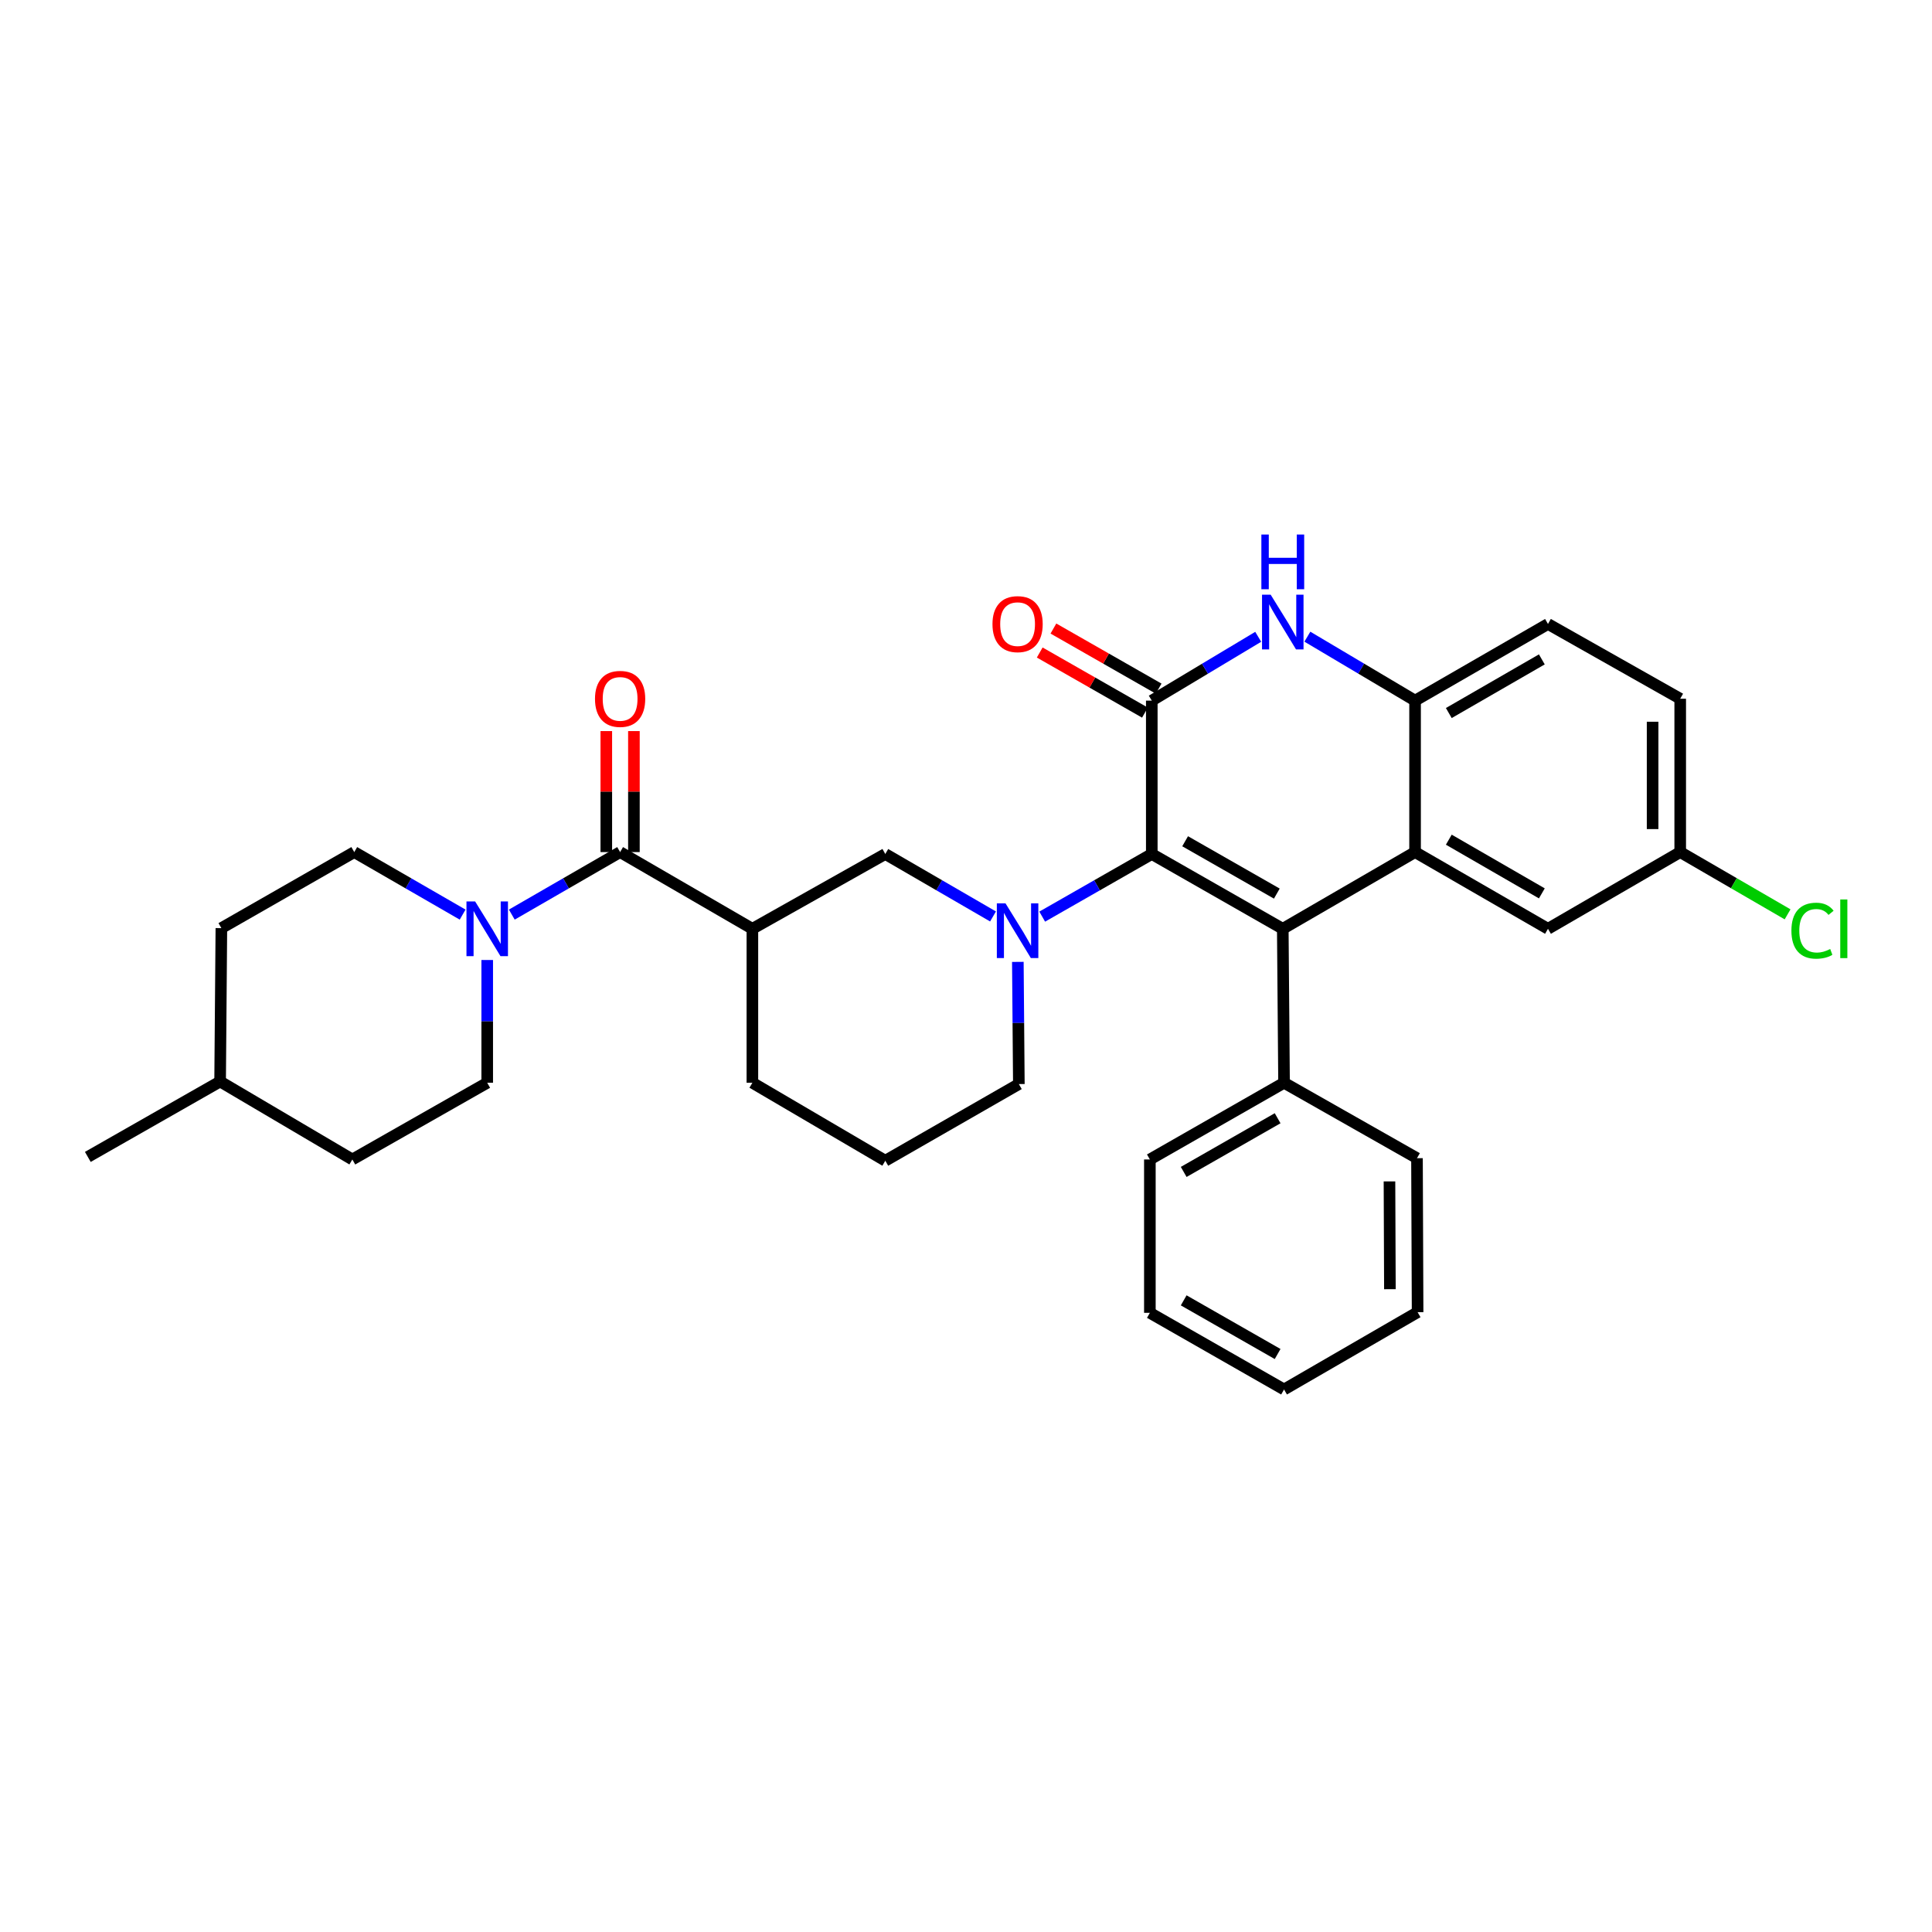 <?xml version='1.0' encoding='iso-8859-1'?>
<svg version='1.1' baseProfile='full'
              xmlns='http://www.w3.org/2000/svg'
                      xmlns:rdkit='http://www.rdkit.org/xml'
                      xmlns:xlink='http://www.w3.org/1999/xlink'
                  xml:space='preserve'
width='1000px' height='1000px' viewBox='0 0 1000 1000'>
<!-- END OF HEADER -->
<rect style='opacity:1.0;fill:#FFFFFF;stroke:none' width='1000' height='1000' x='0' y='0'> </rect>
<path class='bond-0' d='M 596.163,442.032 L 663.964,480.743' style='fill:none;fill-rule:evenodd;stroke:#000000;stroke-width:6px;stroke-linecap:butt;stroke-linejoin:miter;stroke-opacity:1' />
<path class='bond-0' d='M 613.419,435.428 L 660.879,462.526' style='fill:none;fill-rule:evenodd;stroke:#000000;stroke-width:6px;stroke-linecap:butt;stroke-linejoin:miter;stroke-opacity:1' />
<path class='bond-1' d='M 596.163,442.032 L 596.163,362.64' style='fill:none;fill-rule:evenodd;stroke:#000000;stroke-width:6px;stroke-linecap:butt;stroke-linejoin:miter;stroke-opacity:1' />
<path class='bond-2' d='M 596.163,442.032 L 567.803,458.239' style='fill:none;fill-rule:evenodd;stroke:#000000;stroke-width:6px;stroke-linecap:butt;stroke-linejoin:miter;stroke-opacity:1' />
<path class='bond-2' d='M 567.803,458.239 L 539.443,474.447' style='fill:none;fill-rule:evenodd;stroke:#0000FF;stroke-width:6px;stroke-linecap:butt;stroke-linejoin:miter;stroke-opacity:1' />
<path class='bond-3' d='M 663.964,480.743 L 732.439,441.039' style='fill:none;fill-rule:evenodd;stroke:#000000;stroke-width:6px;stroke-linecap:butt;stroke-linejoin:miter;stroke-opacity:1' />
<path class='bond-11' d='M 663.964,480.743 L 664.622,560.436' style='fill:none;fill-rule:evenodd;stroke:#000000;stroke-width:6px;stroke-linecap:butt;stroke-linejoin:miter;stroke-opacity:1' />
<path class='bond-4' d='M 596.163,362.64 L 623.705,346.124' style='fill:none;fill-rule:evenodd;stroke:#000000;stroke-width:6px;stroke-linecap:butt;stroke-linejoin:miter;stroke-opacity:1' />
<path class='bond-4' d='M 623.705,346.124 L 651.247,329.609' style='fill:none;fill-rule:evenodd;stroke:#0000FF;stroke-width:6px;stroke-linecap:butt;stroke-linejoin:miter;stroke-opacity:1' />
<path class='bond-12' d='M 599.707,356.435 L 572.477,340.883' style='fill:none;fill-rule:evenodd;stroke:#000000;stroke-width:6px;stroke-linecap:butt;stroke-linejoin:miter;stroke-opacity:1' />
<path class='bond-12' d='M 572.477,340.883 L 545.247,325.331' style='fill:none;fill-rule:evenodd;stroke:#FF0000;stroke-width:6px;stroke-linecap:butt;stroke-linejoin:miter;stroke-opacity:1' />
<path class='bond-12' d='M 592.619,368.845 L 565.389,353.292' style='fill:none;fill-rule:evenodd;stroke:#000000;stroke-width:6px;stroke-linecap:butt;stroke-linejoin:miter;stroke-opacity:1' />
<path class='bond-12' d='M 565.389,353.292 L 538.159,337.74' style='fill:none;fill-rule:evenodd;stroke:#FF0000;stroke-width:6px;stroke-linecap:butt;stroke-linejoin:miter;stroke-opacity:1' />
<path class='bond-9' d='M 513.984,474.354 L 486.106,458.193' style='fill:none;fill-rule:evenodd;stroke:#0000FF;stroke-width:6px;stroke-linecap:butt;stroke-linejoin:miter;stroke-opacity:1' />
<path class='bond-9' d='M 486.106,458.193 L 458.228,442.032' style='fill:none;fill-rule:evenodd;stroke:#000000;stroke-width:6px;stroke-linecap:butt;stroke-linejoin:miter;stroke-opacity:1' />
<path class='bond-17' d='M 526.836,497.872 L 527.095,529.492' style='fill:none;fill-rule:evenodd;stroke:#0000FF;stroke-width:6px;stroke-linecap:butt;stroke-linejoin:miter;stroke-opacity:1' />
<path class='bond-17' d='M 527.095,529.492 L 527.354,561.111' style='fill:none;fill-rule:evenodd;stroke:#000000;stroke-width:6px;stroke-linecap:butt;stroke-linejoin:miter;stroke-opacity:1' />
<path class='bond-10' d='M 732.439,441.039 L 801.232,480.743' style='fill:none;fill-rule:evenodd;stroke:#000000;stroke-width:6px;stroke-linecap:butt;stroke-linejoin:miter;stroke-opacity:1' />
<path class='bond-10' d='M 749.901,434.618 L 798.056,462.411' style='fill:none;fill-rule:evenodd;stroke:#000000;stroke-width:6px;stroke-linecap:butt;stroke-linejoin:miter;stroke-opacity:1' />
<path class='bond-32' d='M 732.439,441.039 L 732.439,362.64' style='fill:none;fill-rule:evenodd;stroke:#000000;stroke-width:6px;stroke-linecap:butt;stroke-linejoin:miter;stroke-opacity:1' />
<path class='bond-7' d='M 676.694,329.542 L 704.567,346.091' style='fill:none;fill-rule:evenodd;stroke:#0000FF;stroke-width:6px;stroke-linecap:butt;stroke-linejoin:miter;stroke-opacity:1' />
<path class='bond-7' d='M 704.567,346.091 L 732.439,362.64' style='fill:none;fill-rule:evenodd;stroke:#000000;stroke-width:6px;stroke-linecap:butt;stroke-linejoin:miter;stroke-opacity:1' />
<path class='bond-5' d='M 320.968,441.039 L 389.435,480.743' style='fill:none;fill-rule:evenodd;stroke:#000000;stroke-width:6px;stroke-linecap:butt;stroke-linejoin:miter;stroke-opacity:1' />
<path class='bond-8' d='M 320.968,441.039 L 292.938,457.219' style='fill:none;fill-rule:evenodd;stroke:#000000;stroke-width:6px;stroke-linecap:butt;stroke-linejoin:miter;stroke-opacity:1' />
<path class='bond-8' d='M 292.938,457.219 L 264.908,473.398' style='fill:none;fill-rule:evenodd;stroke:#0000FF;stroke-width:6px;stroke-linecap:butt;stroke-linejoin:miter;stroke-opacity:1' />
<path class='bond-13' d='M 328.113,441.039 L 328.113,409.724' style='fill:none;fill-rule:evenodd;stroke:#000000;stroke-width:6px;stroke-linecap:butt;stroke-linejoin:miter;stroke-opacity:1' />
<path class='bond-13' d='M 328.113,409.724 L 328.113,378.408' style='fill:none;fill-rule:evenodd;stroke:#FF0000;stroke-width:6px;stroke-linecap:butt;stroke-linejoin:miter;stroke-opacity:1' />
<path class='bond-13' d='M 313.822,441.039 L 313.822,409.724' style='fill:none;fill-rule:evenodd;stroke:#000000;stroke-width:6px;stroke-linecap:butt;stroke-linejoin:miter;stroke-opacity:1' />
<path class='bond-13' d='M 313.822,409.724 L 313.822,378.408' style='fill:none;fill-rule:evenodd;stroke:#FF0000;stroke-width:6px;stroke-linecap:butt;stroke-linejoin:miter;stroke-opacity:1' />
<path class='bond-6' d='M 389.435,480.743 L 458.228,442.032' style='fill:none;fill-rule:evenodd;stroke:#000000;stroke-width:6px;stroke-linecap:butt;stroke-linejoin:miter;stroke-opacity:1' />
<path class='bond-33' d='M 389.435,480.743 L 389.435,560.436' style='fill:none;fill-rule:evenodd;stroke:#000000;stroke-width:6px;stroke-linecap:butt;stroke-linejoin:miter;stroke-opacity:1' />
<path class='bond-16' d='M 732.439,362.64 L 801.232,322.968' style='fill:none;fill-rule:evenodd;stroke:#000000;stroke-width:6px;stroke-linecap:butt;stroke-linejoin:miter;stroke-opacity:1' />
<path class='bond-16' d='M 749.897,369.069 L 798.052,341.298' style='fill:none;fill-rule:evenodd;stroke:#000000;stroke-width:6px;stroke-linecap:butt;stroke-linejoin:miter;stroke-opacity:1' />
<path class='bond-14' d='M 239.456,473.401 L 211.411,457.22' style='fill:none;fill-rule:evenodd;stroke:#0000FF;stroke-width:6px;stroke-linecap:butt;stroke-linejoin:miter;stroke-opacity:1' />
<path class='bond-14' d='M 211.411,457.22 L 183.366,441.039' style='fill:none;fill-rule:evenodd;stroke:#000000;stroke-width:6px;stroke-linecap:butt;stroke-linejoin:miter;stroke-opacity:1' />
<path class='bond-15' d='M 252.183,496.895 L 252.183,528.666' style='fill:none;fill-rule:evenodd;stroke:#0000FF;stroke-width:6px;stroke-linecap:butt;stroke-linejoin:miter;stroke-opacity:1' />
<path class='bond-15' d='M 252.183,528.666 L 252.183,560.436' style='fill:none;fill-rule:evenodd;stroke:#000000;stroke-width:6px;stroke-linecap:butt;stroke-linejoin:miter;stroke-opacity:1' />
<path class='bond-18' d='M 801.232,480.743 L 869.675,441.039' style='fill:none;fill-rule:evenodd;stroke:#000000;stroke-width:6px;stroke-linecap:butt;stroke-linejoin:miter;stroke-opacity:1' />
<path class='bond-26' d='M 664.622,560.436 L 595.171,600.14' style='fill:none;fill-rule:evenodd;stroke:#000000;stroke-width:6px;stroke-linecap:butt;stroke-linejoin:miter;stroke-opacity:1' />
<path class='bond-26' d='M 661.297,578.798 L 612.681,606.591' style='fill:none;fill-rule:evenodd;stroke:#000000;stroke-width:6px;stroke-linecap:butt;stroke-linejoin:miter;stroke-opacity:1' />
<path class='bond-27' d='M 664.622,560.436 L 733.431,599.481' style='fill:none;fill-rule:evenodd;stroke:#000000;stroke-width:6px;stroke-linecap:butt;stroke-linejoin:miter;stroke-opacity:1' />
<path class='bond-22' d='M 183.366,441.039 L 114.581,480.402' style='fill:none;fill-rule:evenodd;stroke:#000000;stroke-width:6px;stroke-linecap:butt;stroke-linejoin:miter;stroke-opacity:1' />
<path class='bond-21' d='M 252.183,560.436 L 182.373,600.14' style='fill:none;fill-rule:evenodd;stroke:#000000;stroke-width:6px;stroke-linecap:butt;stroke-linejoin:miter;stroke-opacity:1' />
<path class='bond-20' d='M 801.232,322.968 L 869.675,361.663' style='fill:none;fill-rule:evenodd;stroke:#000000;stroke-width:6px;stroke-linecap:butt;stroke-linejoin:miter;stroke-opacity:1' />
<path class='bond-25' d='M 527.354,561.111 L 458.228,600.791' style='fill:none;fill-rule:evenodd;stroke:#000000;stroke-width:6px;stroke-linecap:butt;stroke-linejoin:miter;stroke-opacity:1' />
<path class='bond-23' d='M 869.675,441.039 L 897.464,457.152' style='fill:none;fill-rule:evenodd;stroke:#000000;stroke-width:6px;stroke-linecap:butt;stroke-linejoin:miter;stroke-opacity:1' />
<path class='bond-23' d='M 897.464,457.152 L 925.252,473.264' style='fill:none;fill-rule:evenodd;stroke:#00CC00;stroke-width:6px;stroke-linecap:butt;stroke-linejoin:miter;stroke-opacity:1' />
<path class='bond-34' d='M 869.675,441.039 L 869.675,361.663' style='fill:none;fill-rule:evenodd;stroke:#000000;stroke-width:6px;stroke-linecap:butt;stroke-linejoin:miter;stroke-opacity:1' />
<path class='bond-34' d='M 855.385,429.133 L 855.385,373.57' style='fill:none;fill-rule:evenodd;stroke:#000000;stroke-width:6px;stroke-linecap:butt;stroke-linejoin:miter;stroke-opacity:1' />
<path class='bond-19' d='M 389.435,560.436 L 458.228,600.791' style='fill:none;fill-rule:evenodd;stroke:#000000;stroke-width:6px;stroke-linecap:butt;stroke-linejoin:miter;stroke-opacity:1' />
<path class='bond-24' d='M 182.373,600.14 L 113.93,559.785' style='fill:none;fill-rule:evenodd;stroke:#000000;stroke-width:6px;stroke-linecap:butt;stroke-linejoin:miter;stroke-opacity:1' />
<path class='bond-36' d='M 114.581,480.402 L 113.93,559.785' style='fill:none;fill-rule:evenodd;stroke:#000000;stroke-width:6px;stroke-linecap:butt;stroke-linejoin:miter;stroke-opacity:1' />
<path class='bond-28' d='M 113.93,559.785 L 45.455,598.814' style='fill:none;fill-rule:evenodd;stroke:#000000;stroke-width:6px;stroke-linecap:butt;stroke-linejoin:miter;stroke-opacity:1' />
<path class='bond-29' d='M 595.171,600.14 L 595.171,679.516' style='fill:none;fill-rule:evenodd;stroke:#000000;stroke-width:6px;stroke-linecap:butt;stroke-linejoin:miter;stroke-opacity:1' />
<path class='bond-30' d='M 733.431,599.481 L 733.749,679.183' style='fill:none;fill-rule:evenodd;stroke:#000000;stroke-width:6px;stroke-linecap:butt;stroke-linejoin:miter;stroke-opacity:1' />
<path class='bond-30' d='M 719.189,611.493 L 719.411,667.284' style='fill:none;fill-rule:evenodd;stroke:#000000;stroke-width:6px;stroke-linecap:butt;stroke-linejoin:miter;stroke-opacity:1' />
<path class='bond-35' d='M 595.171,679.516 L 664.622,719.196' style='fill:none;fill-rule:evenodd;stroke:#000000;stroke-width:6px;stroke-linecap:butt;stroke-linejoin:miter;stroke-opacity:1' />
<path class='bond-35' d='M 612.678,673.06 L 661.294,700.836' style='fill:none;fill-rule:evenodd;stroke:#000000;stroke-width:6px;stroke-linecap:butt;stroke-linejoin:miter;stroke-opacity:1' />
<path class='bond-31' d='M 733.749,679.183 L 664.622,719.196' style='fill:none;fill-rule:evenodd;stroke:#000000;stroke-width:6px;stroke-linecap:butt;stroke-linejoin:miter;stroke-opacity:1' />
<path  class='atom-3' d='M 520.443 467.568
L 529.723 482.568
Q 530.643 484.048, 532.123 486.728
Q 533.603 489.408, 533.683 489.568
L 533.683 467.568
L 537.443 467.568
L 537.443 495.888
L 533.563 495.888
L 523.603 479.488
Q 522.443 477.568, 521.203 475.368
Q 520.003 473.168, 519.643 472.488
L 519.643 495.888
L 515.963 495.888
L 515.963 467.568
L 520.443 467.568
' fill='#0000FF'/>
<path  class='atom-5' d='M 657.704 307.824
L 666.984 322.824
Q 667.904 324.304, 669.384 326.984
Q 670.864 329.664, 670.944 329.824
L 670.944 307.824
L 674.704 307.824
L 674.704 336.144
L 670.824 336.144
L 660.864 319.744
Q 659.704 317.824, 658.464 315.624
Q 657.264 313.424, 656.904 312.744
L 656.904 336.144
L 653.224 336.144
L 653.224 307.824
L 657.704 307.824
' fill='#0000FF'/>
<path  class='atom-5' d='M 652.884 276.672
L 656.724 276.672
L 656.724 288.712
L 671.204 288.712
L 671.204 276.672
L 675.044 276.672
L 675.044 304.992
L 671.204 304.992
L 671.204 291.912
L 656.724 291.912
L 656.724 304.992
L 652.884 304.992
L 652.884 276.672
' fill='#0000FF'/>
<path  class='atom-9' d='M 245.923 466.583
L 255.203 481.583
Q 256.123 483.063, 257.603 485.743
Q 259.083 488.423, 259.163 488.583
L 259.163 466.583
L 262.923 466.583
L 262.923 494.903
L 259.043 494.903
L 249.083 478.503
Q 247.923 476.583, 246.683 474.383
Q 245.483 472.183, 245.123 471.503
L 245.123 494.903
L 241.443 494.903
L 241.443 466.583
L 245.923 466.583
' fill='#0000FF'/>
<path  class='atom-13' d='M 513.703 323.048
Q 513.703 316.248, 517.063 312.448
Q 520.423 308.648, 526.703 308.648
Q 532.983 308.648, 536.343 312.448
Q 539.703 316.248, 539.703 323.048
Q 539.703 329.928, 536.303 333.848
Q 532.903 337.728, 526.703 337.728
Q 520.463 337.728, 517.063 333.848
Q 513.703 329.968, 513.703 323.048
M 526.703 334.528
Q 531.023 334.528, 533.343 331.648
Q 535.703 328.728, 535.703 323.048
Q 535.703 317.488, 533.343 314.688
Q 531.023 311.848, 526.703 311.848
Q 522.383 311.848, 520.023 314.648
Q 517.703 317.448, 517.703 323.048
Q 517.703 328.768, 520.023 331.648
Q 522.383 334.528, 526.703 334.528
' fill='#FF0000'/>
<path  class='atom-14' d='M 307.968 361.743
Q 307.968 354.943, 311.328 351.143
Q 314.688 347.343, 320.968 347.343
Q 327.248 347.343, 330.608 351.143
Q 333.968 354.943, 333.968 361.743
Q 333.968 368.623, 330.568 372.543
Q 327.168 376.423, 320.968 376.423
Q 314.728 376.423, 311.328 372.543
Q 307.968 368.663, 307.968 361.743
M 320.968 373.223
Q 325.288 373.223, 327.608 370.343
Q 329.968 367.423, 329.968 361.743
Q 329.968 356.183, 327.608 353.383
Q 325.288 350.543, 320.968 350.543
Q 316.648 350.543, 314.288 353.343
Q 311.968 356.143, 311.968 361.743
Q 311.968 367.463, 314.288 370.343
Q 316.648 373.223, 320.968 373.223
' fill='#FF0000'/>
<path  class='atom-24' d='M 927.231 481.723
Q 927.231 474.683, 930.511 471.003
Q 933.831 467.283, 940.111 467.283
Q 945.951 467.283, 949.071 471.403
L 946.431 473.563
Q 944.151 470.563, 940.111 470.563
Q 935.831 470.563, 933.551 473.443
Q 931.311 476.283, 931.311 481.723
Q 931.311 487.323, 933.631 490.203
Q 935.991 493.083, 940.551 493.083
Q 943.671 493.083, 947.311 491.203
L 948.431 494.203
Q 946.951 495.163, 944.711 495.723
Q 942.471 496.283, 939.991 496.283
Q 933.831 496.283, 930.511 492.523
Q 927.231 488.763, 927.231 481.723
' fill='#00CC00'/>
<path  class='atom-24' d='M 952.511 465.563
L 956.191 465.563
L 956.191 495.923
L 952.511 495.923
L 952.511 465.563
' fill='#00CC00'/>
</svg>
